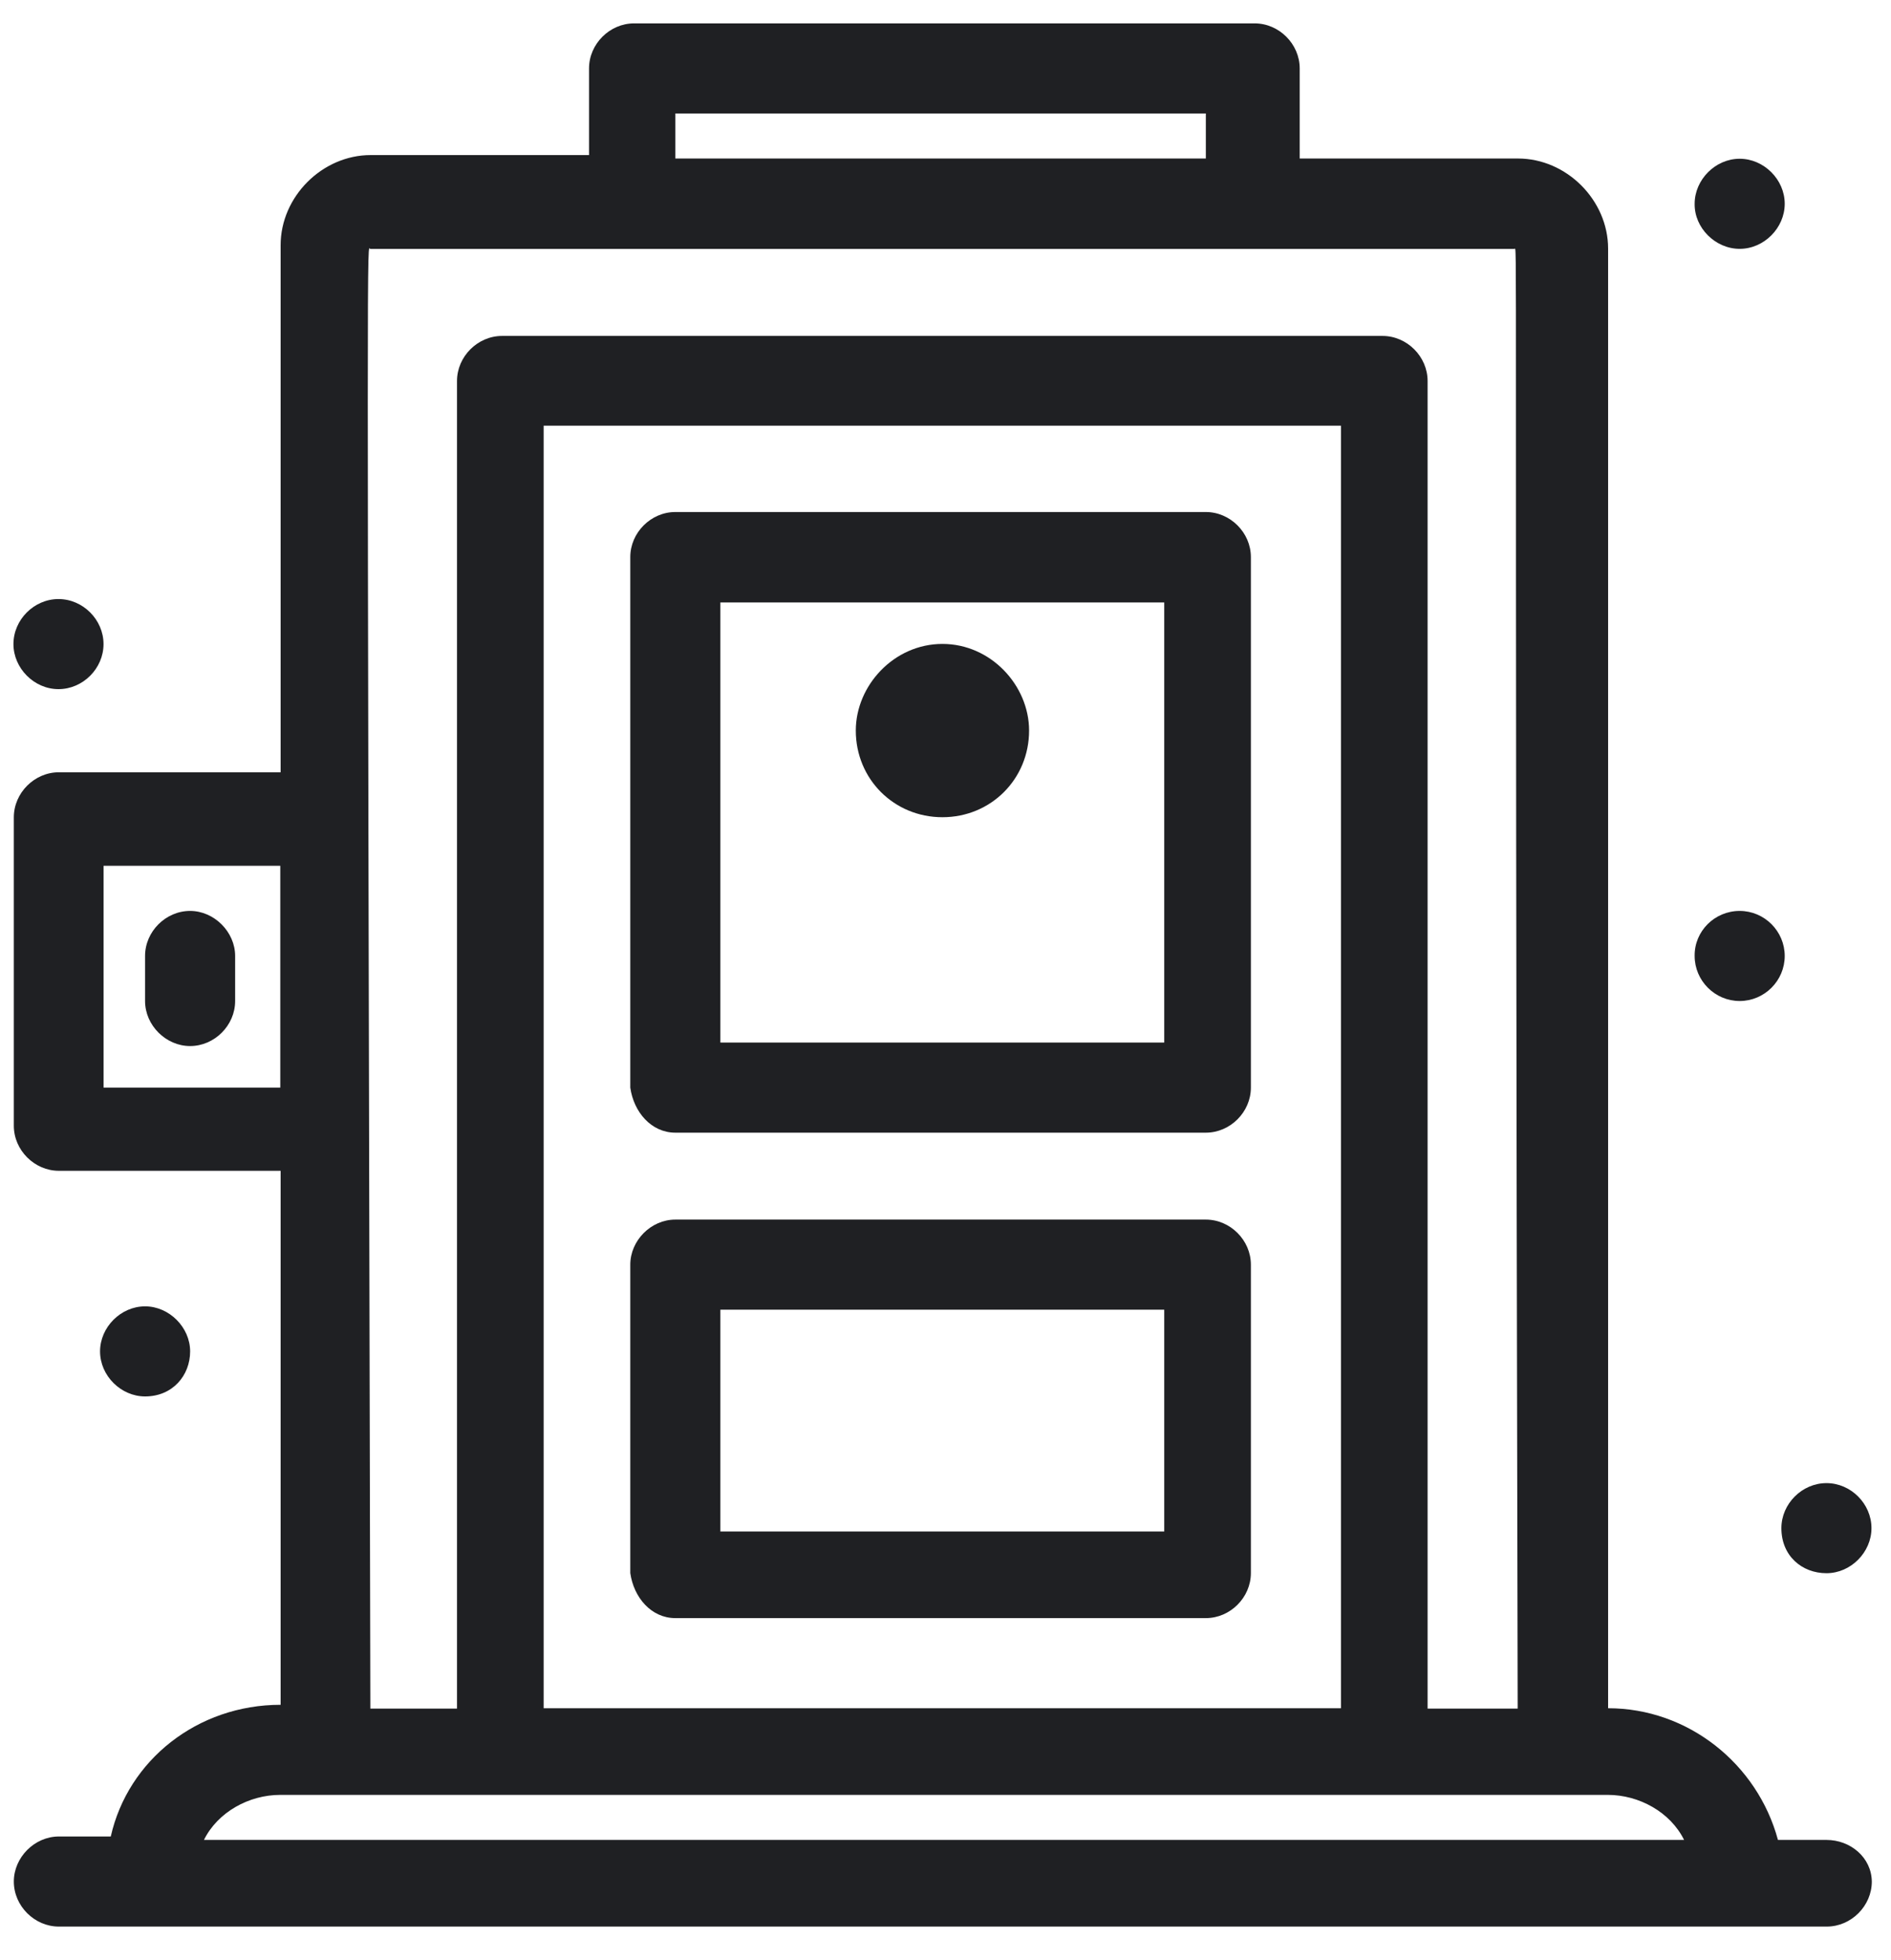 <svg width="55" height="57" viewBox="0 0 55 57" fill="none" xmlns="http://www.w3.org/2000/svg">
<path d="M53.122 53.51H51.712C51.112 51.29 49.092 49.68 46.772 49.68V7.23C46.772 5.82 45.562 4.61 44.152 4.61H37.802V1.99C37.802 1.28 37.202 0.68 36.492 0.68H18.442C17.732 0.68 17.132 1.28 17.132 1.99V4.51H10.782C9.372 4.51 8.162 5.72 8.162 7.13V22.46H1.712C1.002 22.46 0.402 23.06 0.402 23.77V32.74C0.402 33.45 1.002 34.05 1.712 34.05H8.162V49.58C5.742 49.58 3.722 51.19 3.222 53.41H1.712C1.002 53.41 0.402 54.02 0.402 54.72C0.402 55.43 1.002 56.03 1.712 56.03C3.732 56.03 54.942 56.03 53.132 56.03C53.842 56.03 54.442 55.43 54.442 54.72C54.432 54.02 53.822 53.51 53.122 53.51ZM19.642 3.3H35.072V4.61H19.642V3.3ZM3.012 31.63V25.18H8.152V31.63H3.012ZM10.772 7.24C21.862 7.24 32.952 7.24 44.042 7.24C44.142 7.24 44.042 5.42 44.142 49.69H41.522V11.08C41.522 10.37 40.922 9.77 40.212 9.77H14.602C13.892 9.77 13.292 10.37 13.292 11.08V49.69H10.772C10.672 4.92 10.672 7.24 10.772 7.24ZM39.002 49.68H15.812V12.38H39.002V49.68ZM5.932 53.51C6.332 52.7 7.242 52.2 8.152 52.2C12.282 52.2 47.572 52.2 46.762 52.2C47.672 52.2 48.582 52.7 48.982 53.51H5.932Z" fill="#1F2023"/>
<path d="M50.599 7.237C51.309 7.237 51.909 6.627 51.909 5.927C51.909 5.217 51.299 4.617 50.599 4.617C49.889 4.617 49.289 5.227 49.289 5.927C49.279 6.627 49.889 7.237 50.599 7.237Z" fill="#1F2023"/>
<path d="M1.701 20.042C2.411 20.042 3.011 19.442 3.011 18.732C3.011 18.022 2.411 17.422 1.701 17.422C0.991 17.422 0.391 18.022 0.391 18.732C0.391 19.432 0.991 20.042 1.701 20.042Z" fill="#1F2023"/>
<path d="M53.123 45.753C53.833 45.753 54.432 45.143 54.432 44.443C54.432 43.733 53.833 43.133 53.123 43.133C52.413 43.133 51.812 43.733 51.812 44.443C51.812 45.253 52.413 45.753 53.123 45.753Z" fill="#1F2023"/>
<path d="M50.599 26.492C51.319 26.492 51.909 27.082 51.909 27.802C51.909 28.522 51.319 29.112 50.599 29.112C49.879 29.112 49.289 28.522 49.289 27.802C49.279 27.082 49.869 26.492 50.599 26.492Z" fill="#1F2023"/>
<path d="M5.53 39.302C5.53 38.602 4.92 37.992 4.22 37.992C3.51 37.992 2.91 38.602 2.91 39.302C2.91 40.012 3.52 40.612 4.22 40.612C5.02 40.612 5.53 40.002 5.53 39.302Z" fill="#1F2023"/>
<path d="M5.529 26.492C4.819 26.492 4.219 27.092 4.219 27.802V29.112C4.219 29.822 4.829 30.422 5.529 30.422C6.239 30.422 6.839 29.822 6.839 29.112V27.802C6.839 27.102 6.229 26.492 5.529 26.492Z" fill="#1F2023"/>
<path d="M19.642 47.059H35.072C35.782 47.059 36.382 46.459 36.382 45.749V36.779C36.382 36.069 35.782 35.469 35.072 35.469H19.642C18.932 35.469 18.332 36.079 18.332 36.779V45.749C18.432 46.459 18.942 47.059 19.642 47.059ZM20.952 38.089H33.862V44.539H20.952V38.089Z" fill="#1F2023"/>
<path d="M19.642 32.941H35.072C35.782 32.941 36.382 32.341 36.382 31.631V16.201C36.382 15.491 35.782 14.891 35.072 14.891H19.642C18.932 14.891 18.332 15.491 18.332 16.201V31.631C18.432 32.341 18.942 32.941 19.642 32.941ZM20.952 17.521H33.862V30.321H20.952V17.521Z" fill="#1F2023"/>
<path d="M27.411 18.727C26.001 18.727 24.891 19.937 24.891 21.247C24.891 22.657 26.001 23.767 27.411 23.767C28.821 23.767 29.931 22.657 29.931 21.247C29.931 19.937 28.821 18.727 27.411 18.727Z" fill="#1F2023"/>
</svg>
